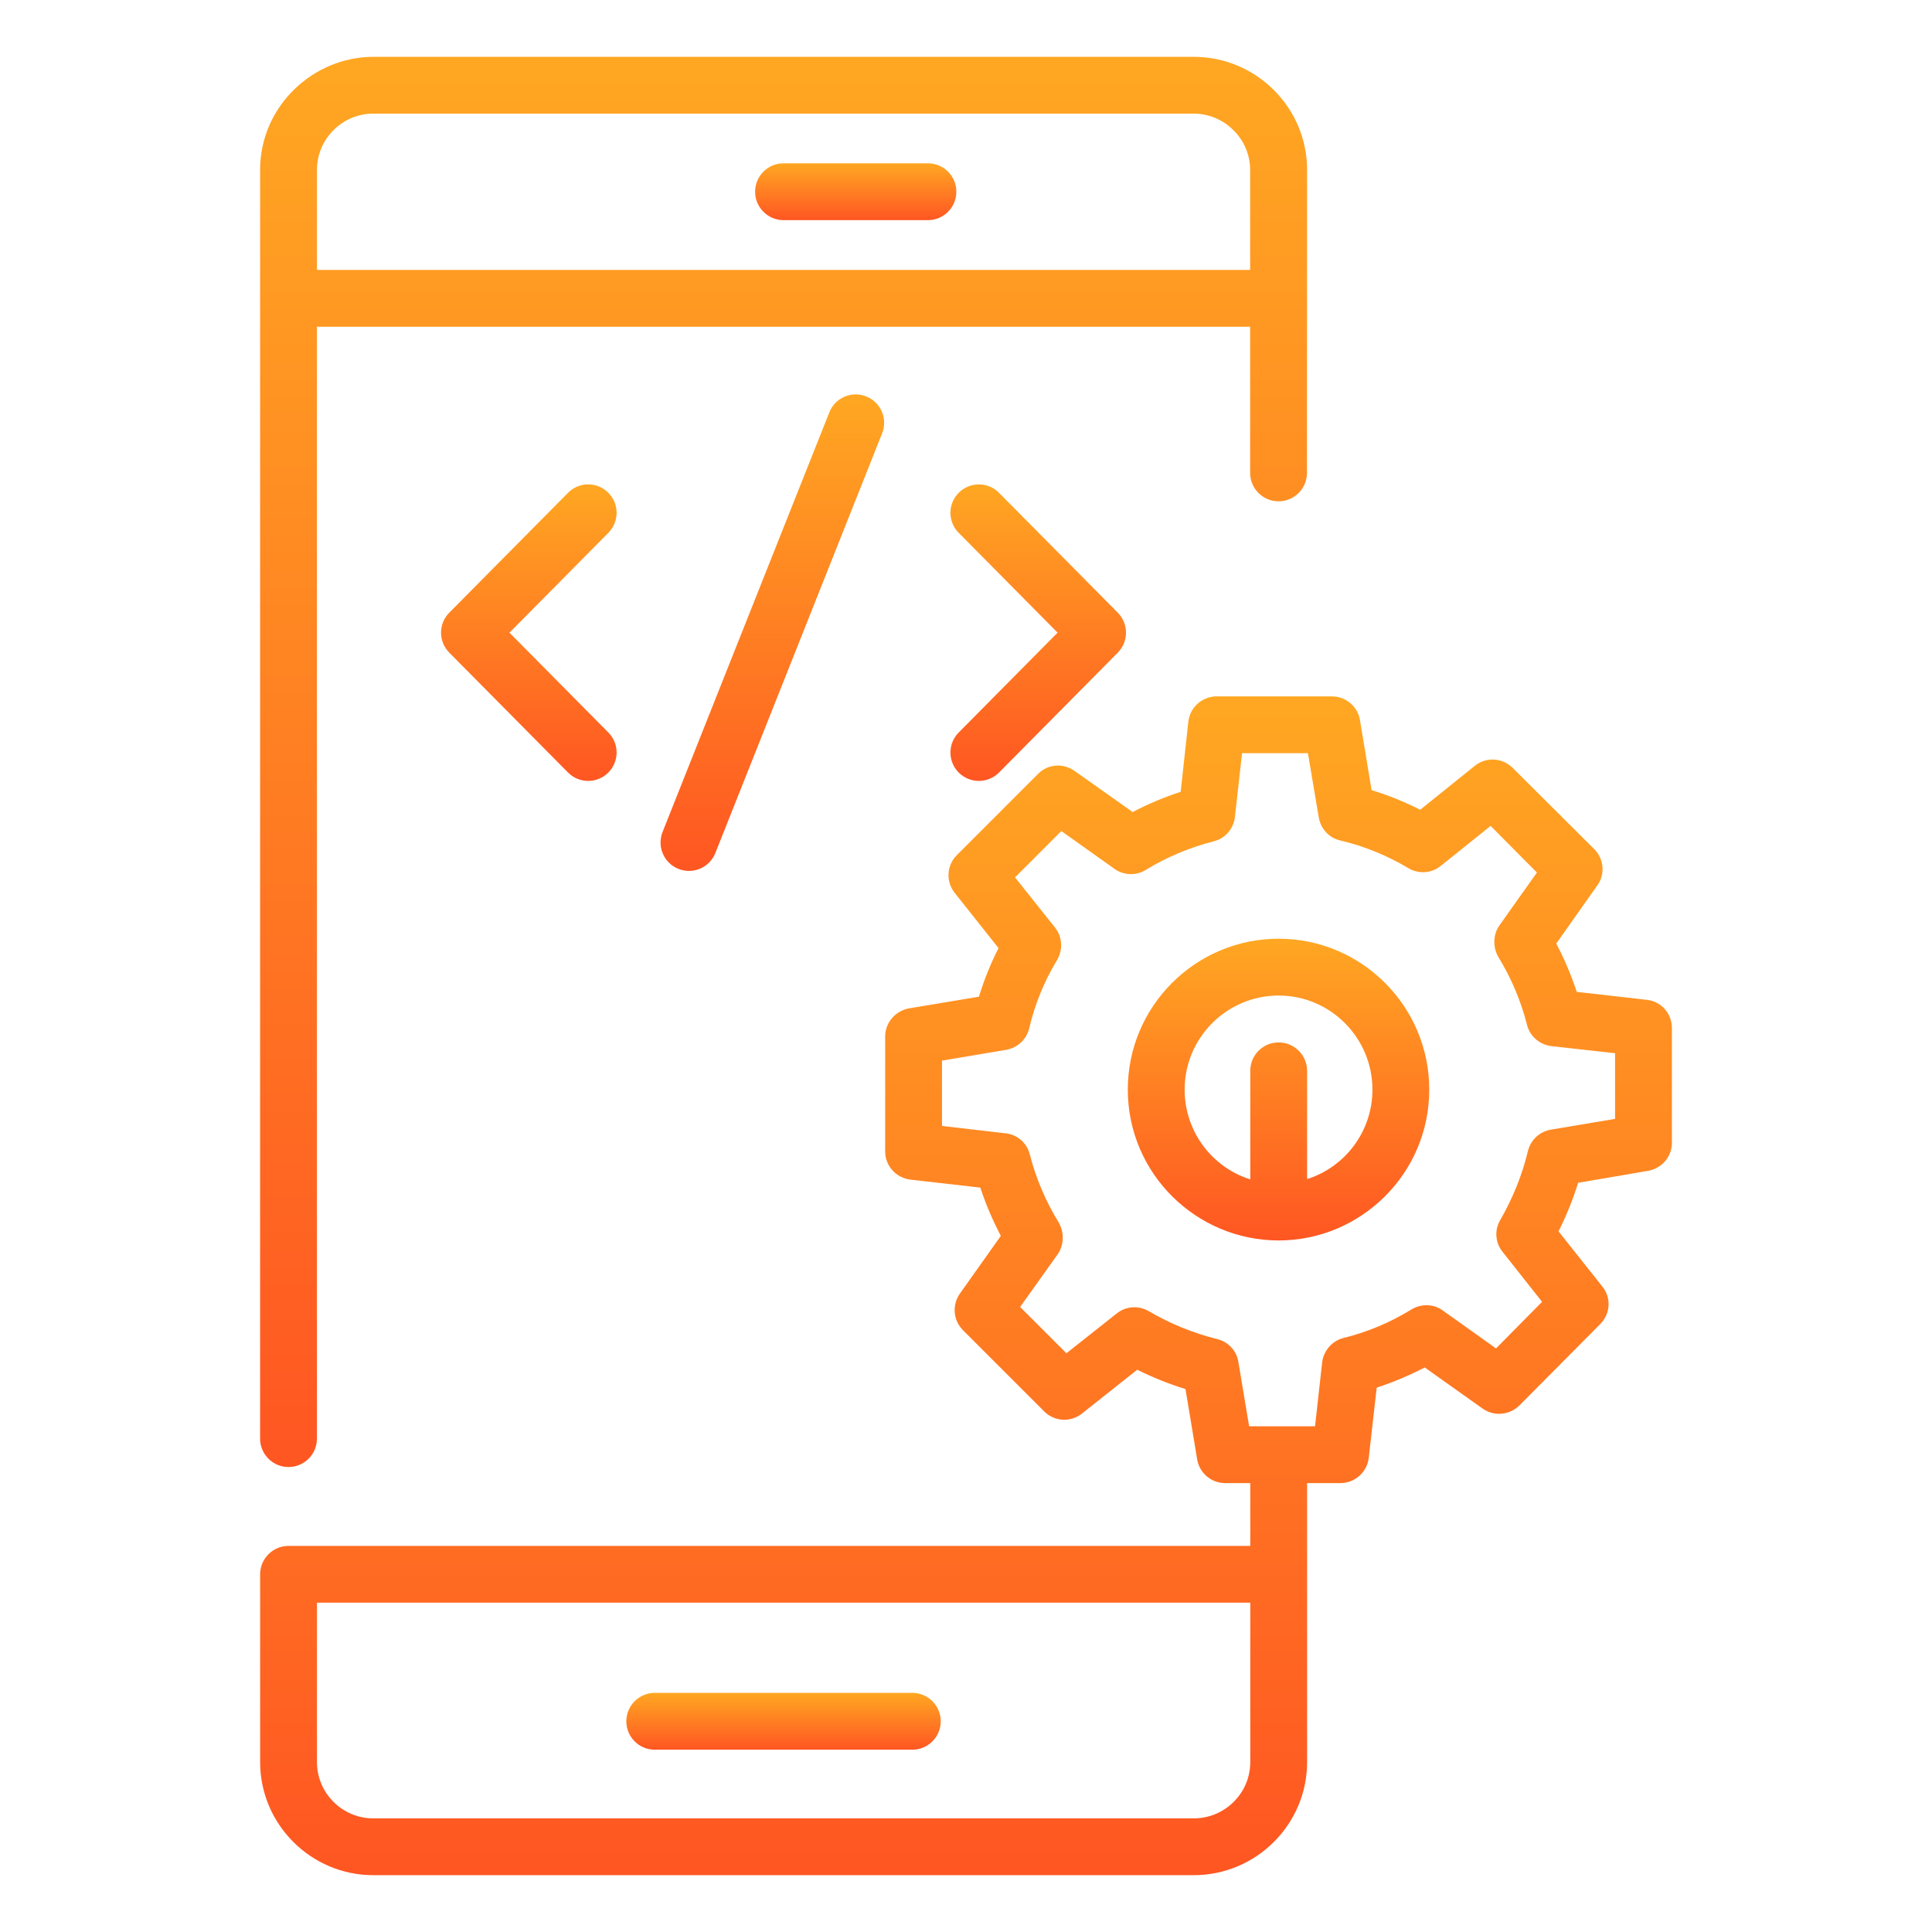 <svg width="72" height="72" viewBox="0 0 72 72" fill="none" xmlns="http://www.w3.org/2000/svg">
<path d="M29.2 8.204H34.582C35.166 8.204 35.641 7.73 35.641 7.145C35.641 6.56 35.166 6.086 34.582 6.086H29.2C28.615 6.086 28.141 6.56 28.141 7.145C28.141 7.73 28.616 8.204 29.2 8.204Z" fill="url(#paint0_linear_2109_480)"/>
<path d="M24.4 65.206H34C34.584 65.206 35.058 64.732 35.058 64.147C35.058 63.562 34.584 63.088 34 63.088H24.4C23.816 63.088 23.342 63.562 23.342 64.147C23.342 64.732 23.816 65.206 24.4 65.206Z" fill="url(#paint1_linear_2109_480)"/>
<path d="M10.752 54.672C11.337 54.672 11.811 54.197 11.811 53.613V12.177H46.589V17.623C46.589 18.208 47.063 18.682 47.648 18.682C48.233 18.682 48.707 18.208 48.707 17.623C48.707 16.349 48.705 21.531 48.712 6.332C48.712 4.014 46.816 2.118 44.489 2.118H44.487H13.91H13.908C11.695 2.118 9.693 3.938 9.693 6.335V53.613C9.693 54.197 10.167 54.672 10.752 54.672ZM44.487 4.235C45.605 4.235 46.589 5.151 46.589 6.335V10.059H11.812V6.332C11.812 5.177 12.757 4.235 13.91 4.235H44.487Z" fill="url(#paint2_linear_2109_480)"/>
<path d="M35.734 28.796C36.146 29.205 36.817 29.207 37.231 28.789L41.656 24.323C42.065 23.91 42.065 23.245 41.656 22.832L37.231 18.366C36.82 17.95 36.15 17.948 35.734 18.359C35.318 18.77 35.315 19.441 35.727 19.856L39.413 23.577L35.727 27.299C35.315 27.714 35.318 28.385 35.734 28.796Z" fill="url(#paint3_linear_2109_480)"/>
<path d="M22.665 18.359C22.25 17.946 21.579 17.949 21.168 18.366L16.744 22.832C16.334 23.245 16.334 23.91 16.744 24.323L21.168 28.789C21.579 29.204 22.249 29.208 22.665 28.796C23.081 28.385 23.084 27.714 22.672 27.299L18.986 23.578L22.672 19.856C23.084 19.441 23.081 18.77 22.665 18.359Z" fill="url(#paint4_linear_2109_480)"/>
<path d="M30.907 15.367L24.692 31.006C24.476 31.55 24.741 32.165 25.285 32.381C25.825 32.597 26.443 32.334 26.66 31.788L32.874 16.149C33.091 15.605 32.825 14.989 32.282 14.774C31.736 14.555 31.122 14.823 30.907 15.367Z" fill="url(#paint5_linear_2109_480)"/>
<path d="M47.653 34.983C44.55 34.983 42.03 37.504 42.03 40.606C42.03 43.737 44.584 46.228 47.653 46.228C50.708 46.228 53.264 43.743 53.264 40.606C53.264 37.504 50.744 34.983 47.653 34.983ZM48.712 43.941V39.907C48.712 39.325 48.235 38.848 47.653 38.848C47.06 38.848 46.594 39.325 46.594 39.907V43.952C45.175 43.507 44.148 42.173 44.148 40.606C44.148 38.679 45.715 37.101 47.653 37.101C49.58 37.101 51.147 38.679 51.147 40.606C51.147 42.173 50.12 43.496 48.712 43.941Z" fill="url(#paint6_linear_2109_480)"/>
<path d="M61.364 37.26L58.76 36.964C58.559 36.349 58.304 35.746 57.997 35.164L59.522 33.004C59.829 32.591 59.776 32.008 59.416 31.648L56.377 28.62C55.996 28.239 55.393 28.197 54.969 28.535L52.926 30.177C52.343 29.88 51.74 29.637 51.115 29.446L50.681 26.831C50.596 26.322 50.151 25.952 49.633 25.952H45.344C44.804 25.952 44.349 26.354 44.286 26.894L44 29.509C43.375 29.711 42.782 29.965 42.21 30.261L40.04 28.726C39.616 28.429 39.044 28.472 38.684 28.842L35.656 31.871C35.275 32.252 35.243 32.855 35.582 33.279L37.213 35.333C36.916 35.915 36.673 36.519 36.482 37.144L33.877 37.578C33.369 37.673 32.988 38.107 32.988 38.626V42.914C32.988 43.454 33.401 43.899 33.93 43.962L36.535 44.259C36.736 44.884 37.001 45.487 37.297 46.059L35.773 48.208C35.476 48.632 35.519 49.203 35.889 49.574L38.917 52.602C39.299 52.983 39.902 53.015 40.326 52.676L42.38 51.046C42.962 51.332 43.555 51.575 44.18 51.766L44.614 54.381C44.699 54.9 45.143 55.271 45.662 55.271H46.594V57.611H10.753C10.17 57.611 9.694 58.087 9.694 58.669C9.694 58.833 9.694 65.934 9.694 65.668C9.694 67.987 11.589 69.882 13.908 69.882H44.487C46.816 69.882 48.712 67.987 48.712 65.668C48.712 65.15 48.712 54.758 48.712 55.271H49.95C50.49 55.271 50.946 54.868 51.009 54.328L51.306 51.713C51.92 51.512 52.523 51.258 53.095 50.961L55.255 52.496C55.679 52.793 56.25 52.74 56.621 52.38L59.639 49.341C60.02 48.96 60.051 48.356 59.713 47.944L58.082 45.889C58.379 45.297 58.622 44.693 58.813 44.079L61.417 43.634C61.926 43.549 62.307 43.105 62.307 42.596V38.308C62.307 37.768 61.904 37.313 61.364 37.26ZM46.594 65.668C46.594 66.822 45.651 67.765 44.487 67.765H13.908C12.754 67.765 11.812 66.822 11.812 65.668C11.812 65.441 11.812 59.62 11.812 59.728H46.594L46.594 65.668ZM60.189 41.697L57.796 42.099C57.373 42.173 57.044 42.48 56.939 42.904C56.727 43.793 56.377 44.651 55.911 45.466C55.689 45.836 55.721 46.313 55.996 46.652L57.468 48.515L55.753 50.252L53.762 48.833C53.423 48.589 52.957 48.579 52.597 48.801C51.825 49.278 50.977 49.638 50.077 49.86C49.643 49.966 49.326 50.337 49.273 50.771L49.008 53.153C48.116 53.153 47.444 53.153 46.551 53.153L46.149 50.749C46.086 50.337 45.768 49.998 45.355 49.902C44.466 49.68 43.608 49.331 42.814 48.865C42.433 48.642 41.956 48.674 41.617 48.949L39.743 50.432L38.017 48.706L39.415 46.747C39.64 46.428 39.68 45.957 39.457 45.561C38.981 44.788 38.61 43.931 38.377 43.02C38.272 42.596 37.911 42.279 37.477 42.236L35.106 41.961V39.526L37.499 39.123C37.922 39.049 38.261 38.732 38.356 38.319C38.568 37.419 38.917 36.561 39.394 35.778C39.616 35.397 39.595 34.92 39.32 34.571L37.827 32.697L39.553 30.971L41.533 32.379C41.871 32.622 42.337 32.644 42.697 32.421C43.47 31.945 44.328 31.585 45.239 31.352C45.662 31.246 45.969 30.886 46.022 30.452L46.287 28.069H48.743L49.146 30.462C49.22 30.886 49.527 31.225 49.94 31.32C50.84 31.532 51.697 31.881 52.492 32.358C52.873 32.58 53.349 32.548 53.688 32.273L55.551 30.78L57.277 32.517L55.88 34.486C55.658 34.8 55.612 35.26 55.837 35.661C56.325 36.455 56.684 37.313 56.907 38.192C57.013 38.615 57.373 38.933 57.817 38.986L60.189 39.251L60.189 41.697Z" fill="url(#paint7_linear_2109_480)"/>
<defs>
<linearGradient id="paint0_linear_2109_480" x1="31.891" y1="6.086" x2="31.891" y2="8.204" gradientUnits="userSpaceOnUse">
<stop stop-color="#FFA722"/>
<stop offset="1" stop-color="#FF5622"/>
</linearGradient>
<linearGradient id="paint1_linear_2109_480" x1="29.2" y1="63.088" x2="29.2" y2="65.206" gradientUnits="userSpaceOnUse">
<stop stop-color="#FFA722"/>
<stop offset="1" stop-color="#FF5622"/>
</linearGradient>
<linearGradient id="paint2_linear_2109_480" x1="29.202" y1="2.118" x2="29.202" y2="54.672" gradientUnits="userSpaceOnUse">
<stop stop-color="#FFA722"/>
<stop offset="1" stop-color="#FF5622"/>
</linearGradient>
<linearGradient id="paint3_linear_2109_480" x1="38.692" y1="18.053" x2="38.692" y2="29.103" gradientUnits="userSpaceOnUse">
<stop stop-color="#FFA722"/>
<stop offset="1" stop-color="#FF5622"/>
</linearGradient>
<linearGradient id="paint4_linear_2109_480" x1="19.708" y1="18.052" x2="19.708" y2="29.103" gradientUnits="userSpaceOnUse">
<stop stop-color="#FFA722"/>
<stop offset="1" stop-color="#FF5622"/>
</linearGradient>
<linearGradient id="paint5_linear_2109_480" x1="28.783" y1="14.698" x2="28.783" y2="32.456" gradientUnits="userSpaceOnUse">
<stop stop-color="#FFA722"/>
<stop offset="1" stop-color="#FF5622"/>
</linearGradient>
<linearGradient id="paint6_linear_2109_480" x1="47.647" y1="34.983" x2="47.647" y2="46.228" gradientUnits="userSpaceOnUse">
<stop stop-color="#FFA722"/>
<stop offset="1" stop-color="#FF5622"/>
</linearGradient>
<linearGradient id="paint7_linear_2109_480" x1="36" y1="25.952" x2="36" y2="69.882" gradientUnits="userSpaceOnUse">
<stop stop-color="#FFA722"/>
<stop offset="1" stop-color="#FF5622"/>
</linearGradient>
</defs>
</svg>
